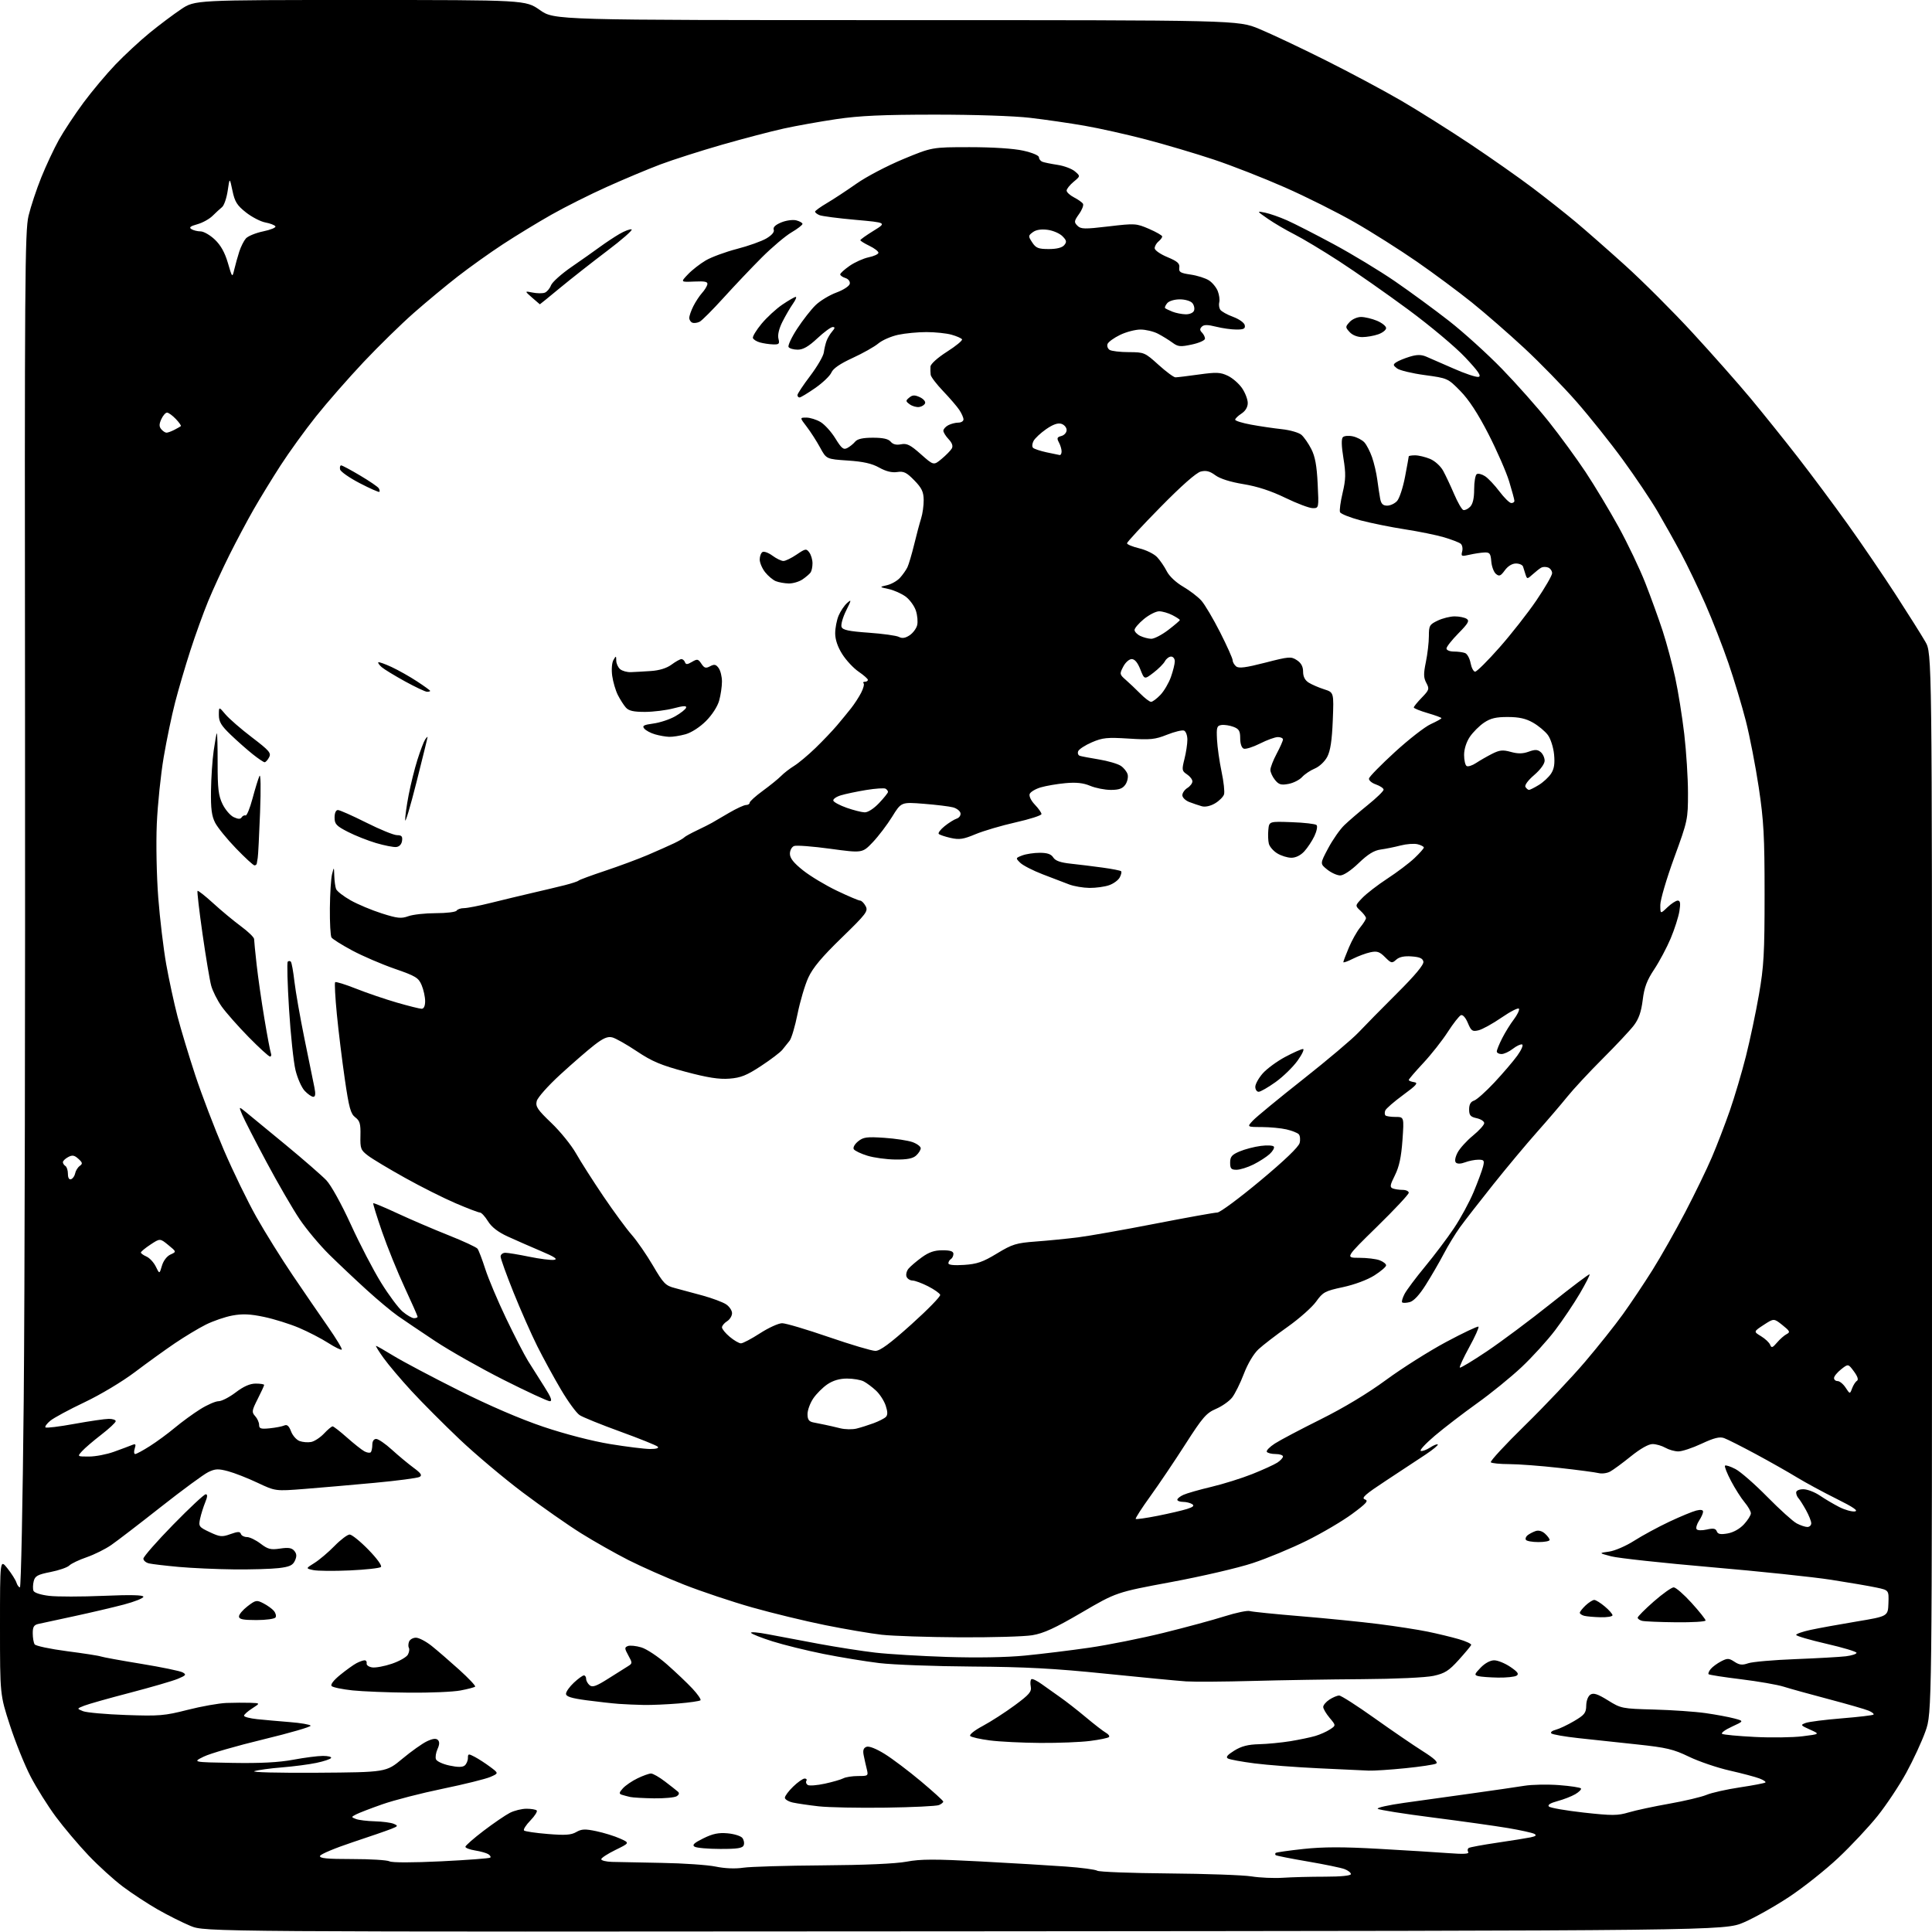 <?xml version="1.0" encoding="UTF-8" standalone="no"?>
<svg 
  version="1.1" 
  xmlns="http://www.w3.org/2000/svg" 
  xmlns:xlink="http://www.w3.org/1999/xlink" 
  xmlns:svg="http://www.w3.org/2000/svg"
  xmlns:rdf="http://www.w3.org/1999/02/22-rdf-syntax-ns#"
  xmlns:cc="http://creativecommons.org/ns#"
  xmlns:dc="http://purl.org/dc/elements/1.1/"
  viewBox="0 0 768 768"
  width="768"
  height="768"
>
<style>svg {background-color: white; }</style>"
<path stroke="none" fill="black" fill-rule="evenodd" d="M383.50,767.73C81.50,767.96 81.50,767.96 75.74,765.59C72.58,764.28 66.70,761.34 62.68,759.04C58.67,756.74 52.45,752.67 48.87,749.98C45.29,747.30 39.11,741.69 35.15,737.52C31.19,733.35 25.35,726.44 22.19,722.18C19.03,717.92 14.52,710.73 12.17,706.21C9.82,701.69 6.12,692.53 3.95,685.84C0.00,673.69 0.00,673.69 0.00,646.71C0.00,619.72 0.00,619.72 2.96,623.45C4.59,625.50 6.19,628.04 6.53,629.09C6.86,630.14 7.49,631.00 7.92,631.00C8.35,631.00 9.03,597.58 9.43,556.72C9.83,515.87 10.06,394.71 9.95,287.47C9.76,111.57 9.90,91.84 11.34,85.80C12.23,82.11 14.51,75.23 16.42,70.50C18.32,65.77 21.49,59.04 23.44,55.53C25.40,52.03 29.78,45.42 33.17,40.83C36.56,36.25 42.30,29.41 45.92,25.63C49.54,21.86 55.65,16.19 59.50,13.05C63.35,9.91 68.97,5.69 71.99,3.67C77.47,-0.00 77.47,-0.00 143.19,-0.00C208.91,0.00 208.91,0.00 214.62,4.00C220.33,8.00 220.33,8.00 356.22,8.00C492.11,8.00 492.11,8.00 500.53,11.48C505.16,13.40 516.95,18.96 526.72,23.85C536.50,28.74 550.12,36.01 557.00,40.02C563.88,44.03 576.25,51.82 584.50,57.32C592.75,62.83 603.90,70.66 609.27,74.72C614.65,78.79 622.30,84.83 626.27,88.15C630.25,91.47 639.15,99.29 646.06,105.53C652.97,111.77 664.98,123.76 672.74,132.19C680.50,140.61 690.90,152.37 695.86,158.32C700.81,164.28 709.30,174.85 714.72,181.82C720.14,188.80 729.08,200.80 734.58,208.50C740.09,216.20 748.66,228.80 753.65,236.50C758.63,244.20 763.90,252.56 765.35,255.09C768.00,259.68 768.00,259.68 768.00,470.28C768.00,680.88 768.00,680.88 765.41,688.19C763.99,692.21 760.55,699.64 757.78,704.70C755.01,709.76 749.88,717.47 746.39,721.84C742.90,726.20 735.87,733.71 730.77,738.51C725.67,743.31 716.87,750.30 711.22,754.04C705.56,757.78 697.46,762.34 693.22,764.17C685.50,767.50 685.50,767.50 383.50,767.73zM510.00,746.44C513.58,746.20 521.11,746.01 526.75,746.01C533.08,746.00 537.00,745.61 537.00,744.98C537.00,744.41 535.87,743.52 534.49,743.00C533.12,742.47 526.49,741.11 519.77,739.96C513.04,738.81 507.34,737.68 507.10,737.44C506.86,737.20 506.86,736.81 507.10,736.57C507.34,736.33 512.31,735.62 518.14,734.99C525.98,734.15 533.82,734.13 548.13,734.94C558.78,735.54 571.28,736.31 575.90,736.66C581.81,737.11 584.11,736.98 583.64,736.22C583.27,735.62 583.37,734.89 583.86,734.59C584.34,734.29 589.41,733.35 595.12,732.51C600.83,731.67 606.81,730.71 608.42,730.38C610.52,729.94 610.94,729.55 609.92,728.99C609.14,728.56 604.45,727.53 599.50,726.69C594.55,725.85 581.05,723.96 569.50,722.48C557.95,721.01 548.13,719.45 547.67,719.02C547.21,718.59 551.94,717.53 558.17,716.66C564.40,715.79 576.48,714.11 585.00,712.92C593.52,711.73 602.98,710.36 606.00,709.87C609.02,709.38 615.22,709.27 619.76,709.61C624.31,709.96 628.22,710.55 628.46,710.94C628.70,711.32 627.68,712.35 626.20,713.22C624.71,714.09 621.53,715.33 619.12,715.97C616.27,716.74 615.09,717.49 615.72,718.12C616.26,718.66 622.49,719.74 629.56,720.53C640.89,721.78 643.02,721.77 647.46,720.45C650.23,719.62 657.49,718.07 663.60,716.99C669.70,715.91 676.35,714.33 678.39,713.48C680.42,712.63 686.40,711.29 691.68,710.50C696.96,709.71 701.50,708.83 701.78,708.56C702.05,708.28 700.98,707.56 699.39,706.96C697.80,706.35 692.45,704.93 687.50,703.81C682.55,702.68 675.30,700.21 671.39,698.32C665.26,695.35 662.43,694.68 650.89,693.45C643.52,692.67 633.00,691.53 627.50,690.94C622.00,690.34 617.13,689.49 616.68,689.05C616.22,688.61 617.00,687.97 618.40,687.62C619.80,687.26 623.09,685.71 625.72,684.16C629.88,681.71 630.51,680.92 630.55,678.00C630.58,676.05 631.28,674.22 632.23,673.63C633.46,672.85 635.11,673.39 639.17,675.91C644.37,679.15 644.79,679.23 657.50,679.57C664.65,679.76 673.88,680.40 678.00,680.99C682.12,681.58 687.25,682.53 689.39,683.11C693.29,684.15 693.29,684.15 688.43,686.39C685.76,687.61 684.02,688.90 684.57,689.24C685.12,689.58 690.96,690.13 697.54,690.46C704.12,690.80 712.65,690.68 716.50,690.20C723.50,689.33 723.50,689.33 719.50,687.54C715.73,685.85 715.63,685.70 717.77,684.90C719.02,684.43 725.49,683.61 732.14,683.07C738.80,682.53 744.47,681.86 744.75,681.58C745.03,681.30 744.19,680.61 742.88,680.05C741.57,679.48 734.42,677.42 727.00,675.46C719.58,673.50 711.48,671.26 709.00,670.47C706.52,669.69 698.92,668.37 692.09,667.53C685.27,666.70 679.46,665.80 679.20,665.53C678.93,665.27 679.31,664.33 680.03,663.46C680.76,662.58 682.62,661.21 684.17,660.41C686.68,659.11 687.27,659.13 689.48,660.58C691.44,661.87 692.59,661.99 694.94,661.17C696.58,660.60 705.02,659.86 713.71,659.53C722.39,659.19 731.41,658.68 733.75,658.40C736.09,658.11 738.00,657.49 738.00,657.02C738.00,656.56 732.60,654.93 726.00,653.42C719.40,651.90 714.00,650.32 714.00,649.90C714.00,649.48 716.59,648.58 719.75,647.90C722.91,647.22 731.12,645.72 738.00,644.58C750.50,642.50 750.50,642.50 750.68,637.32C750.86,632.13 750.86,632.13 745.92,631.08C743.21,630.50 735.13,629.11 727.97,628.00C720.81,626.88 699.32,624.62 680.23,622.98C661.13,621.33 643.25,619.39 640.50,618.67C635.50,617.35 635.50,617.35 639.62,616.79C641.89,616.48 646.38,614.54 649.61,612.47C652.84,610.41 659.10,607.02 663.52,604.93C667.95,602.85 672.79,600.84 674.28,600.47C676.05,600.02 677.00,600.18 677.00,600.93C677.00,601.56 676.29,603.16 675.41,604.49C674.54,605.82 674.09,607.33 674.41,607.85C674.74,608.39 676.45,608.46 678.43,608.02C681.08,607.42 682.01,607.58 682.45,608.73C682.88,609.86 683.93,610.06 686.76,609.57C689.04,609.17 691.57,607.75 693.25,605.94C694.76,604.31 696.00,602.34 696.00,601.56C696.00,600.79 694.88,598.82 693.51,597.19C692.13,595.56 689.70,591.73 688.10,588.69C686.50,585.64 685.42,582.91 685.72,582.62C686.01,582.32 687.88,582.93 689.87,583.97C691.87,585.00 697.55,589.97 702.50,595.00C707.45,600.03 712.72,604.79 714.20,605.57C715.69,606.36 717.60,607.00 718.45,607.00C719.30,607.00 720.00,606.34 720.00,605.53C720.00,604.72 719.06,602.36 717.91,600.28C716.75,598.20 715.40,596.07 714.91,595.55C714.41,595.03 714.00,594.01 714.00,593.30C714.00,592.54 715.18,592.00 716.86,592.00C718.43,592.00 721.38,593.13 723.42,594.51C725.45,595.89 728.92,597.94 731.14,599.07C733.35,600.20 736.13,600.98 737.33,600.81C738.87,600.59 736.75,599.13 730.00,595.78C724.77,593.18 717.71,589.36 714.30,587.28C710.90,585.20 703.52,581.02 697.91,578.00C692.29,574.98 686.64,572.12 685.34,571.66C683.56,571.03 681.33,571.59 676.37,573.91C672.74,575.61 668.59,576.98 667.14,576.96C665.69,576.95 663.38,576.29 662.00,575.50C660.62,574.71 658.35,574.05 656.95,574.04C655.35,574.01 652.12,575.84 648.31,578.90C644.97,581.60 641.24,584.34 640.02,584.99C638.81,585.64 636.76,585.91 635.47,585.58C634.18,585.26 627.14,584.32 619.81,583.51C612.49,582.69 603.54,582.01 599.92,582.01C596.30,582.00 593.01,581.68 592.62,581.29C592.23,580.89 598.36,574.26 606.25,566.54C614.13,558.82 624.84,547.50 630.04,541.39C635.24,535.28 642.05,526.73 645.16,522.39C648.28,518.05 653.55,510.17 656.87,504.88C660.19,499.59 666.05,489.24 669.90,481.88C673.74,474.52 678.52,464.68 680.51,460.00C682.51,455.32 685.70,447.02 687.61,441.55C689.51,436.08 692.40,426.35 694.02,419.93C695.64,413.50 697.98,402.46 699.21,395.37C701.16,384.18 701.45,378.97 701.45,355.50C701.45,332.34 701.12,326.30 699.13,313.00C697.85,304.48 695.53,292.55 693.98,286.50C692.43,280.45 689.32,270.13 687.07,263.57C684.82,257.01 680.69,246.43 677.89,240.07C675.09,233.71 670.75,224.68 668.25,220.00C665.75,215.32 661.53,207.80 658.88,203.27C656.23,198.74 650.03,189.52 645.11,182.77C640.19,176.02 631.90,165.64 626.69,159.69C621.48,153.74 612.14,144.16 605.94,138.40C599.73,132.63 590.33,124.45 585.06,120.21C579.78,115.97 569.95,108.67 563.21,104.00C556.46,99.33 545.34,92.28 538.48,88.36C531.62,84.43 519.14,78.18 510.75,74.49C502.36,70.79 489.65,65.81 482.50,63.43C475.35,61.05 463.25,57.46 455.62,55.46C447.98,53.46 436.96,50.99 431.12,49.98C425.28,48.96 415.55,47.55 409.50,46.84C403.08,46.09 387.26,45.56 371.50,45.57C350.89,45.58 341.66,46.00 332.50,47.35C325.90,48.33 316.45,50.02 311.50,51.11C306.55,52.20 295.52,55.09 287.00,57.53C278.48,59.98 267.45,63.51 262.50,65.37C257.55,67.24 248.00,71.24 241.28,74.27C234.55,77.29 224.62,82.27 219.20,85.34C213.77,88.41 205.10,93.70 199.92,97.09C194.74,100.48 186.68,106.23 182.00,109.87C177.32,113.50 169.45,120.04 164.50,124.39C159.55,128.74 150.58,137.51 144.57,143.88C138.57,150.25 130.05,159.97 125.66,165.48C121.26,170.99 114.91,179.78 111.54,185.00C108.17,190.22 103.35,198.10 100.83,202.50C98.31,206.90 94.00,215.00 91.25,220.50C88.50,226.00 84.67,234.32 82.74,239.00C80.82,243.68 77.61,252.54 75.63,258.71C73.64,264.87 70.93,274.10 69.61,279.21C68.28,284.32 66.24,294.12 65.07,301.00C63.90,307.88 62.67,319.80 62.33,327.50C61.99,335.36 62.25,348.23 62.91,356.84C63.56,365.28 64.99,377.21 66.08,383.34C67.18,389.48 69.19,398.77 70.55,404.00C71.91,409.23 75.11,419.80 77.65,427.50C80.19,435.20 85.28,448.51 88.95,457.07C92.63,465.64 98.47,477.67 101.94,483.81C105.40,489.94 111.90,500.37 116.37,506.97C120.84,513.57 127.17,522.80 130.43,527.48C133.68,532.16 136.13,536.21 135.85,536.48C135.58,536.75 133.14,535.56 130.43,533.82C127.72,532.08 122.51,529.39 118.87,527.84C115.22,526.29 108.96,524.33 104.95,523.49C99.44,522.33 96.40,522.20 92.39,522.94C89.48,523.47 84.72,525.11 81.80,526.57C78.89,528.03 73.35,531.37 69.50,533.98C65.65,536.59 58.50,541.74 53.62,545.43C48.61,549.21 39.89,554.44 33.62,557.41C27.50,560.31 21.38,563.62 20.00,564.76C18.62,565.90 17.76,567.09 18.08,567.41C18.40,567.74 23.58,567.11 29.58,566.01C35.59,564.92 41.74,564.02 43.25,564.02C44.76,564.01 46.00,564.42 46.00,564.94C46.00,565.46 43.41,567.88 40.25,570.32C37.09,572.76 33.64,575.71 32.60,576.88C30.69,579.00 30.69,579.00 35.37,579.00C37.94,579.00 42.40,578.15 45.27,577.11C48.15,576.08 51.34,574.88 52.37,574.46C53.94,573.82 54.12,574.04 53.55,575.85C53.17,577.03 53.26,578.00 53.74,578.00C54.22,578.00 56.83,576.59 59.55,574.86C62.27,573.14 66.75,569.85 69.50,567.55C72.25,565.25 76.79,561.94 79.59,560.19C82.39,558.43 85.68,557.00 86.90,557.00C88.12,557.00 91.18,555.42 93.70,553.50C96.84,551.11 99.35,550.00 101.64,550.00C103.49,550.00 105.00,550.24 105.00,550.53C105.00,550.83 103.85,553.35 102.43,556.13C100.09,560.76 100.00,561.35 101.43,562.93C102.30,563.88 103.00,565.45 103.00,566.43C103.00,567.91 103.69,568.13 107.25,567.77C109.59,567.53 112.19,567.03 113.02,566.65C114.11,566.16 114.87,566.82 115.69,568.98C116.31,570.64 117.84,572.37 119.07,572.83C120.31,573.29 122.39,573.46 123.69,573.21C124.99,572.96 127.28,571.46 128.78,569.88C130.27,568.29 131.82,567.00 132.21,567.00C132.61,567.00 135.19,569.01 137.95,571.46C140.71,573.91 143.82,576.37 144.85,576.92C145.89,577.48 147.02,577.65 147.37,577.30C147.72,576.95 148.00,575.62 148.00,574.33C148.00,572.90 148.59,572.00 149.54,572.00C150.39,572.00 153.20,573.93 155.79,576.29C158.38,578.65 162.24,581.86 164.37,583.43C167.39,585.66 167.92,586.46 166.78,587.10C165.97,587.55 157.93,588.61 148.91,589.45C139.88,590.29 127.33,591.38 121.00,591.88C109.50,592.78 109.50,592.78 102.37,589.42C98.45,587.57 93.17,585.50 90.65,584.83C86.76,583.79 85.56,583.84 82.78,585.19C80.98,586.06 72.53,592.27 64.00,598.99C55.47,605.71 46.58,612.54 44.23,614.16C41.89,615.79 37.49,617.97 34.46,619.02C31.43,620.06 28.32,621.54 27.55,622.31C26.78,623.08 23.42,624.25 20.08,624.90C14.95,625.91 13.92,626.48 13.40,628.55C13.06,629.89 13.02,631.60 13.30,632.35C13.61,633.15 16.18,633.98 19.55,634.38C22.70,634.75 32.41,634.74 41.14,634.37C51.92,633.91 57.00,634.03 57.00,634.74C57.00,635.31 53.51,636.70 49.25,637.83C44.99,638.95 36.10,641.04 29.50,642.46C22.90,643.88 16.49,645.26 15.25,645.54C13.48,645.93 13.00,646.73 13.02,649.27C13.02,651.05 13.36,653.02 13.77,653.65C14.17,654.28 19.94,655.50 26.58,656.37C33.22,657.23 39.30,658.17 40.08,658.47C40.86,658.76 48.10,660.08 56.16,661.40C64.22,662.72 71.63,664.25 72.61,664.80C74.18,665.68 73.94,666.00 70.69,667.36C68.65,668.21 60.12,670.69 51.74,672.88C43.36,675.06 35.15,677.38 33.50,678.03C30.50,679.21 30.50,679.21 33.00,680.22C34.38,680.77 42.03,681.46 50.01,681.74C63.26,682.21 65.38,682.04 74.51,679.71C80.00,678.31 86.97,677.07 90.00,676.95C93.03,676.84 97.30,676.82 99.50,676.89C103.50,677.03 103.50,677.03 100.25,679.12C98.46,680.26 97.00,681.57 97.00,682.03C97.00,682.48 99.36,683.10 102.25,683.40C105.14,683.70 110.98,684.22 115.24,684.56C119.50,684.89 123.21,685.53 123.48,685.97C123.75,686.41 115.32,688.86 104.74,691.42C94.16,693.97 83.47,697.06 81.00,698.28C76.50,700.50 76.50,700.50 92.43,700.78C103.55,700.97 110.83,700.59 116.51,699.53C120.99,698.69 126.33,698.00 128.39,698.00C130.44,698.00 131.89,698.37 131.60,698.83C131.32,699.29 128.71,700.16 125.80,700.77C122.88,701.39 116.74,702.19 112.15,702.56C107.56,702.92 102.61,703.60 101.15,704.05C99.65,704.52 110.38,704.79 126.00,704.69C153.50,704.50 153.50,704.50 159.92,699.15C163.45,696.21 167.84,693.09 169.68,692.21C171.99,691.11 173.34,690.94 174.06,691.66C174.78,692.38 174.73,693.50 173.92,695.28C173.27,696.71 172.99,698.53 173.30,699.34C173.61,700.15 176.02,701.27 178.67,701.83C181.99,702.54 183.86,702.53 184.73,701.81C185.43,701.23 186.00,699.90 186.00,698.85C186.00,697.09 186.21,697.06 188.75,698.40C190.26,699.20 193.02,700.99 194.88,702.38C198.26,704.91 198.26,704.91 194.88,706.38C193.02,707.18 184.53,709.29 176.00,711.05C167.47,712.81 156.68,715.59 152.00,717.23C147.32,718.87 142.61,720.69 141.52,721.27C139.55,722.31 139.55,722.32 141.52,723.09C142.61,723.51 145.97,723.92 149.00,724.00C152.03,724.08 155.40,724.52 156.50,724.99C158.34,725.78 158.27,725.93 155.50,727.03C153.85,727.69 146.90,730.09 140.05,732.36C133.20,734.64 127.43,737.06 127.22,737.75C126.92,738.71 129.93,739.00 139.98,739.00C147.21,739.00 153.90,739.41 154.83,739.91C155.86,740.46 164.06,740.45 175.45,739.90C185.85,739.39 194.60,738.73 194.90,738.43C195.20,738.13 194.83,737.51 194.08,737.05C193.34,736.59 190.99,735.93 188.86,735.59C186.74,735.25 185.00,734.59 185.00,734.13C185.00,733.66 188.26,730.80 192.25,727.76C196.24,724.73 200.94,721.52 202.70,720.62C204.46,719.73 207.42,719.00 209.28,719.00C211.14,719.00 212.97,719.31 213.35,719.68C213.73,720.06 212.60,721.85 210.84,723.67C209.08,725.48 207.94,727.27 208.31,727.65C208.69,728.02 212.93,728.65 217.75,729.04C224.67,729.61 227.04,729.45 229.07,728.27C231.20,727.04 232.57,726.98 237.07,727.93C240.06,728.56 244.27,729.86 246.43,730.83C250.37,732.59 250.37,732.59 244.68,735.37C241.56,736.90 239.00,738.56 239.00,739.07C239.00,739.58 240.91,740.06 243.25,740.13C245.59,740.20 254.51,740.38 263.09,740.53C271.66,740.67 281.30,741.34 284.51,742.00C288.12,742.75 292.28,742.92 295.42,742.45C298.21,742.03 312.43,741.61 327.00,741.51C343.73,741.40 356.04,740.86 360.39,740.04C365.96,738.99 371.59,738.98 389.89,739.96C402.32,740.62 417.53,741.53 423.67,741.98C429.81,742.42 435.44,743.17 436.17,743.64C436.90,744.11 449.65,744.60 464.50,744.72C479.35,744.84 494.20,745.37 497.50,745.90C500.80,746.43 506.43,746.67 510.00,746.44zM286.28,734.98C281.45,734.98 276.87,734.57 276.10,734.08C275.04,733.41 275.92,732.58 279.60,730.77C283.32,728.93 285.63,728.45 289.21,728.77C291.80,729.00 294.44,729.82 295.07,730.58C295.70,731.35 295.96,732.66 295.64,733.49C295.19,734.68 293.21,735.00 286.28,734.98zM352.00,718.57C341.27,718.72 329.32,718.48 325.42,718.04C321.53,717.60 316.92,716.92 315.17,716.54C313.43,716.15 312.00,715.29 312.00,714.62C312.00,713.94 313.48,711.95 315.30,710.20C317.11,708.44 319.16,707.00 319.86,707.00C320.55,707.00 320.86,707.42 320.54,707.93C320.23,708.44 320.48,709.18 321.10,709.56C321.72,709.95 324.77,709.71 327.87,709.04C330.97,708.37 334.28,707.41 335.24,706.91C336.19,706.41 338.83,706.00 341.10,706.00C345.11,706.00 345.21,705.92 344.56,703.25C344.18,701.74 343.63,699.27 343.33,697.76C342.93,695.79 343.24,694.85 344.43,694.39C345.44,694.00 348.26,695.11 351.67,697.22C354.74,699.12 361.22,704.02 366.08,708.09C370.94,712.17 374.93,715.79 374.96,716.14C374.98,716.50 374.21,717.13 373.25,717.54C372.29,717.96 362.73,718.42 352.00,718.57zM260.00,714.87C255.88,714.81 251.60,714.57 250.50,714.33C249.40,714.08 247.88,713.67 247.11,713.42C246.01,713.05 246.11,712.53 247.60,710.89C248.63,709.75 251.25,707.96 253.43,706.91C255.60,705.86 258.01,705.00 258.79,705.00C259.57,705.00 262.08,706.43 264.36,708.18C266.64,709.93 268.95,711.74 269.49,712.22C270.13,712.77 269.95,713.42 268.99,714.03C268.17,714.55 264.12,714.92 260.00,714.87zM544.08,703.85C542.11,703.76 533.15,703.35 524.16,702.92C515.18,702.50 503.70,701.62 498.66,700.97C493.62,700.32 488.89,699.45 488.14,699.04C487.16,698.51 487.86,697.63 490.64,695.90C493.47,694.14 496.10,693.46 500.50,693.35C503.80,693.27 509.43,692.72 513.00,692.14C516.58,691.55 521.02,690.62 522.87,690.07C524.73,689.52 527.34,688.36 528.67,687.48C531.09,685.90 531.09,685.90 528.54,682.87C527.15,681.21 526.00,679.26 526.00,678.54C526.00,677.82 527.11,676.50 528.46,675.62C529.82,674.73 531.56,674.00 532.34,674.00C533.12,674.00 539.41,678.03 546.32,682.95C553.23,687.87 561.88,693.79 565.54,696.10C570.16,699.02 571.79,700.54 570.85,701.06C570.11,701.47 564.58,702.30 558.58,702.90C552.57,703.51 546.04,703.93 544.08,703.85zM413.50,692.84C406.35,692.79 397.36,692.35 393.53,691.85C389.70,691.36 386.17,690.57 385.69,690.09C385.19,689.59 387.33,687.87 390.66,686.09C393.87,684.37 399.58,680.69 403.35,677.91C409.18,673.61 410.14,672.49 409.74,670.41C409.48,669.06 409.60,667.75 410.01,667.49C410.42,667.24 412.27,668.14 414.13,669.49C415.98,670.84 419.30,673.19 421.50,674.72C423.70,676.25 428.25,679.80 431.62,682.62C434.98,685.44 438.58,688.22 439.61,688.80C440.64,689.38 441.19,690.15 440.82,690.51C440.46,690.88 437.09,691.57 433.33,692.05C429.57,692.54 420.65,692.89 413.50,692.84zM256.00,677.75C252.97,677.69 248.47,677.50 246.00,677.32C243.53,677.14 237.79,676.50 233.25,675.90C227.09,675.07 225.00,674.42 225.00,673.30C225.00,672.48 226.40,670.50 228.11,668.90C229.81,667.31 231.61,666.00 232.11,666.00C232.60,666.00 233.00,666.62 233.00,667.38C233.00,668.14 233.63,669.28 234.40,669.92C235.51,670.84 237.06,670.29 241.78,667.29C245.07,665.21 248.60,662.98 249.63,662.35C251.42,661.24 251.43,661.06 249.77,658.06C248.23,655.26 248.22,654.85 249.60,654.32C250.45,654.00 252.86,654.24 254.95,654.87C257.04,655.49 261.62,658.53 265.13,661.62C268.63,664.70 273.20,669.04 275.27,671.26C277.34,673.48 278.77,675.56 278.45,675.89C278.12,676.21 274.17,676.79 269.68,677.16C265.18,677.53 259.02,677.80 256.00,677.75zM162.61,672.86C154.30,672.79 144.19,672.38 140.14,671.96C136.10,671.53 132.36,670.76 131.85,670.25C131.27,669.67 132.54,667.99 135.21,665.81C137.57,663.89 140.48,661.79 141.68,661.16C142.89,660.52 144.35,660.00 144.93,660.00C145.52,660.00 145.89,660.55 145.75,661.23C145.61,661.90 146.60,662.62 147.95,662.82C149.29,663.02 152.82,662.37 155.79,661.36C158.76,660.35 161.61,658.72 162.14,657.74C162.66,656.76 162.85,655.56 162.54,655.07C162.24,654.58 162.27,653.46 162.60,652.59C162.94,651.72 164.18,651.00 165.36,651.01C166.54,651.02 169.33,652.48 171.57,654.26C173.80,656.04 178.73,660.30 182.52,663.72C186.30,667.14 189.16,670.17 188.87,670.46C188.58,670.75 185.96,671.44 183.04,671.99C180.12,672.55 170.93,672.94 162.61,672.86zM498.00,668.20C486.73,668.51 474.80,668.59 471.50,668.38C468.20,668.16 453.80,666.78 439.50,665.32C419.22,663.24 407.56,662.62 386.50,662.48C371.65,662.38 355.00,661.76 349.50,661.10C344.00,660.43 334.03,658.80 327.34,657.46C320.66,656.12 311.56,653.88 307.13,652.48C302.70,651.08 298.84,649.56 298.55,649.09C298.27,648.62 301.28,648.87 305.26,649.64C309.24,650.41 318.35,652.12 325.50,653.45C332.65,654.77 342.77,656.35 348.00,656.95C353.23,657.55 366.05,658.32 376.50,658.66C388.32,659.04 400.04,658.84 407.50,658.11C414.10,657.47 425.59,656.06 433.04,654.98C440.49,653.90 453.77,651.24 462.54,649.08C471.32,646.91 482.23,643.96 486.79,642.51C491.35,641.07 495.85,640.13 496.79,640.42C497.73,640.71 506.82,641.63 517.00,642.47C527.17,643.31 541.12,644.71 548.00,645.58C554.88,646.45 563.65,647.81 567.50,648.60C571.35,649.39 576.89,650.73 579.82,651.57C582.74,652.41 584.99,653.46 584.82,653.90C584.64,654.35 582.40,657.03 579.84,659.87C575.92,664.20 574.33,665.20 569.84,666.18C566.77,666.85 554.71,667.41 541.50,667.49C528.85,667.57 509.27,667.89 498.00,668.20zM595.50,666.87C592.20,666.81 588.67,666.55 587.65,666.29C585.98,665.86 586.07,665.53 588.59,662.91C590.26,661.17 592.41,660.00 593.95,660.00C595.37,660.00 598.27,661.18 600.39,662.62C603.31,664.60 603.91,665.44 602.87,666.10C602.12,666.58 598.80,666.92 595.50,666.87zM381.50,650.86C368.85,650.79 354.90,650.33 350.50,649.84C346.10,649.34 335.98,647.62 328.00,646.01C320.02,644.40 306.98,641.24 299.00,638.98C291.02,636.72 278.82,632.64 271.88,629.91C264.94,627.18 255.04,622.80 249.88,620.19C244.72,617.57 236.22,612.77 231.00,609.51C225.78,606.25 215.34,598.94 207.81,593.28C200.28,587.62 188.96,578.09 182.65,572.10C176.35,566.12 167.76,557.50 163.57,552.95C159.38,548.40 154.39,542.50 152.48,539.84C150.57,537.18 149.22,535.00 149.48,535.00C149.75,535.00 152.92,536.81 156.53,539.02C160.15,541.23 171.74,547.37 182.30,552.66C194.41,558.73 206.85,564.09 216.00,567.17C224.59,570.07 235.39,572.86 242.50,574.03C249.10,575.11 256.28,576.00 258.45,576.00C260.89,576.00 262.04,575.65 261.45,575.07C260.93,574.56 254.26,571.88 246.62,569.10C238.99,566.33 231.70,563.38 230.42,562.54C229.13,561.70 225.80,557.14 223.01,552.41C220.21,547.68 215.98,539.92 213.59,535.16C211.21,530.40 206.95,520.76 204.13,513.75C201.31,506.74 199.00,500.33 199.00,499.50C199.00,498.68 199.85,498.00 200.89,498.00C201.93,498.00 206.20,498.71 210.38,499.57C214.56,500.43 219.00,500.99 220.24,500.81C221.89,500.57 220.48,499.62 215.00,497.31C210.88,495.56 204.94,492.96 201.80,491.52C197.95,489.75 195.41,487.78 193.97,485.45C192.80,483.55 191.36,482.00 190.78,482.00C190.19,482.00 185.84,480.34 181.11,478.31C176.37,476.28 167.32,471.74 161.00,468.21C154.68,464.69 148.07,460.73 146.33,459.41C143.39,457.19 143.16,456.60 143.28,451.42C143.39,446.74 143.05,445.55 141.23,444.16C139.38,442.76 138.73,440.39 137.07,429.00C135.99,421.57 134.56,409.98 133.91,403.23C133.25,396.48 132.94,390.72 133.23,390.44C133.51,390.15 137.24,391.31 141.51,393.00C145.78,394.70 153.09,397.19 157.75,398.54C162.41,399.89 166.85,401.00 167.61,401.00C168.49,401.00 169.00,399.89 169.00,397.97C169.00,396.30 168.38,393.45 167.62,391.64C166.38,388.67 165.28,388.00 156.87,385.09C151.72,383.30 144.13,380.04 140.00,377.83C135.88,375.62 132.17,373.29 131.77,372.66C131.36,372.02 131.08,366.77 131.13,361.00C131.19,355.23 131.58,349.15 132.00,347.50C132.76,344.50 132.76,344.50 132.88,348.17C132.95,350.19 133.27,352.54 133.60,353.40C133.93,354.26 136.52,356.28 139.35,357.88C142.18,359.48 147.77,361.82 151.76,363.09C157.97,365.07 159.49,365.23 162.33,364.20C164.15,363.54 169.07,363.00 173.26,363.00C177.45,363.00 181.16,362.55 181.50,362.00C181.84,361.45 183.15,361.00 184.42,361.00C185.69,361.00 190.50,360.06 195.11,358.91C199.73,357.76 207.10,355.99 211.50,354.97C215.90,353.96 221.75,352.56 224.50,351.87C227.25,351.17 229.72,350.36 230.00,350.05C230.28,349.75 235.00,348.00 240.50,346.17C246.00,344.34 253.65,341.50 257.50,339.86C261.35,338.21 266.07,336.11 268.00,335.19C269.93,334.26 271.73,333.22 272.00,332.88C272.27,332.54 274.52,331.29 277.00,330.11C279.48,328.93 282.18,327.57 283.00,327.09C283.82,326.61 286.89,324.82 289.82,323.11C292.74,321.40 295.78,320.00 296.57,320.00C297.35,320.00 298.00,319.59 298.00,319.09C298.00,318.58 300.36,316.45 303.25,314.34C306.14,312.23 309.40,309.58 310.50,308.46C311.60,307.33 313.92,305.53 315.67,304.45C317.41,303.38 321.23,300.18 324.17,297.34C327.10,294.50 330.96,290.45 332.74,288.34C334.53,286.23 337.05,283.15 338.35,281.50C339.65,279.85 341.44,277.09 342.32,275.38C343.20,273.66 343.64,271.97 343.29,271.63C342.95,271.28 343.19,271.00 343.83,271.00C344.48,271.00 345.00,270.66 344.99,270.25C344.99,269.84 343.33,268.38 341.31,267.00C339.29,265.62 336.37,262.50 334.82,260.05C332.99,257.17 332.00,254.26 332.00,251.77C332.00,249.66 332.61,246.49 333.36,244.72C334.11,242.95 335.62,240.70 336.72,239.72C338.54,238.11 338.50,238.39 336.32,242.79C335.00,245.46 334.20,248.35 334.53,249.22C335.00,250.44 337.42,250.95 345.32,251.51C350.92,251.91 356.32,252.66 357.32,253.18C358.61,253.86 359.84,253.68 361.55,252.56C362.88,251.69 364.24,249.88 364.58,248.54C364.92,247.20 364.69,244.59 364.07,242.73C363.46,240.87 361.63,238.36 360.01,237.16C358.38,235.96 355.35,234.61 353.28,234.16C349.50,233.34 349.50,233.34 352.62,232.62C354.34,232.22 356.65,230.91 357.75,229.70C358.85,228.49 360.18,226.60 360.71,225.50C361.24,224.40 362.44,220.35 363.38,216.50C364.31,212.65 365.56,207.97 366.15,206.11C366.75,204.24 367.21,200.91 367.18,198.71C367.13,195.49 366.40,193.97 363.44,190.94C360.36,187.78 359.24,187.24 356.63,187.64C354.54,187.96 352.17,187.37 349.50,185.88C346.60,184.25 343.17,183.48 337.00,183.07C328.50,182.50 328.50,182.50 326.00,177.90C324.62,175.37 322.24,171.66 320.70,169.65C317.90,166.00 317.90,166.00 320.54,166.00C322.00,166.00 324.53,166.79 326.16,167.75C327.79,168.71 330.46,171.65 332.07,174.28C334.55,178.30 335.31,178.90 336.84,178.08C337.84,177.55 339.25,176.41 339.95,175.55C340.85,174.48 343.01,174.00 347.00,174.00C351.03,174.00 353.15,174.47 354.07,175.59C354.96,176.65 356.31,176.99 358.19,176.61C360.50,176.15 361.89,176.85 366.06,180.56C371.14,185.06 371.14,185.06 374.32,182.41C376.07,180.95 377.88,179.10 378.35,178.29C378.91,177.32 378.50,176.09 377.10,174.60C375.94,173.38 375.00,171.85 375.00,171.22C375.00,170.59 375.87,169.60 376.93,169.04C378.00,168.47 379.80,168.00 380.93,168.00C382.07,168.00 383.00,167.43 383.00,166.72C383.00,166.02 382.26,164.33 381.35,162.97C380.45,161.61 377.56,158.25 374.93,155.50C372.30,152.75 370.07,149.82 369.96,149.00C369.85,148.18 369.82,146.69 369.88,145.71C369.95,144.67 372.70,142.20 376.46,139.80C380.01,137.54 382.70,135.32 382.42,134.88C382.15,134.44 380.26,133.61 378.21,133.04C376.17,132.48 371.71,132.01 368.30,132.01C364.89,132.00 359.81,132.49 357.02,133.09C354.23,133.69 350.68,135.24 349.14,136.54C347.59,137.84 342.99,140.43 338.92,142.30C333.96,144.57 331.17,146.49 330.50,148.08C329.95,149.39 327.06,152.15 324.08,154.23C321.10,156.30 318.29,158.00 317.83,158.00C317.37,158.00 317.00,157.57 317.00,157.05C317.00,156.53 319.28,153.09 322.07,149.41C324.85,145.73 327.29,141.55 327.48,140.11C327.67,138.67 328.16,136.60 328.57,135.50C328.97,134.40 329.98,132.71 330.81,131.75C331.95,130.42 332.00,130.00 331.01,130.00C330.29,130.00 327.54,132.03 324.90,134.50C321.42,137.75 319.26,139.00 317.10,139.00C315.46,139.00 313.83,138.53 313.47,137.95C313.12,137.38 314.65,134.10 316.88,130.68C319.12,127.25 322.42,123.03 324.22,121.29C326.02,119.55 329.75,117.30 332.49,116.29C335.29,115.25 337.62,113.73 337.80,112.81C337.98,111.86 337.25,110.90 336.06,110.52C334.93,110.16 334.00,109.51 334.00,109.07C334.00,108.63 335.69,107.10 337.75,105.67C339.82,104.24 343.21,102.72 345.30,102.28C347.39,101.85 349.14,101.04 349.19,100.50C349.24,99.95 347.64,98.71 345.64,97.74C343.64,96.78 342.00,95.76 342.00,95.48C342.00,95.21 344.36,93.52 347.25,91.74C352.50,88.50 352.50,88.50 340.00,87.38C333.12,86.77 326.71,85.93 325.75,85.52C324.79,85.12 324.00,84.50 324.00,84.14C324.00,83.79 326.14,82.24 328.75,80.71C331.36,79.17 336.65,75.69 340.50,72.98C344.35,70.26 352.68,65.90 359.00,63.27C370.50,58.50 370.50,58.50 385.50,58.50C394.62,58.50 402.95,59.04 406.75,59.89C410.36,60.69 413.00,61.80 413.00,62.53C413.00,63.22 413.62,64.02 414.37,64.31C415.13,64.60 417.84,65.15 420.41,65.54C422.97,65.92 426.07,67.09 427.29,68.12C429.50,70.01 429.50,70.01 426.75,72.29C425.24,73.55 424.00,75.11 424.00,75.76C424.00,76.41 425.32,77.63 426.94,78.47C428.55,79.30 430.16,80.44 430.50,81.00C430.84,81.56 430.14,83.40 428.93,85.09C426.95,87.88 426.89,88.32 428.30,89.73C429.67,91.10 431.09,91.13 440.68,90.00C451.17,88.76 451.66,88.79 456.75,90.98C459.64,92.23 462.00,93.59 462.00,94.00C462.00,94.42 461.33,95.32 460.50,96.00C459.68,96.68 459.00,97.89 459.00,98.68C459.00,99.47 461.27,101.05 464.04,102.20C468.05,103.87 469.02,104.72 468.79,106.38C468.54,108.15 469.19,108.55 473.31,109.15C475.96,109.54 479.24,110.58 480.61,111.48C481.97,112.37 483.55,114.31 484.10,115.77C484.66,117.24 484.92,119.19 484.68,120.11C484.44,121.03 484.60,122.36 485.04,123.07C485.48,123.78 487.78,125.08 490.16,125.95C492.60,126.86 494.63,128.30 494.81,129.28C495.08,130.65 494.42,131.00 491.52,131.00C489.52,131.00 485.86,130.49 483.38,129.86C480.02,129.02 478.58,129.02 477.74,129.86C476.89,130.71 476.90,131.30 477.80,132.20C478.46,132.86 479.00,133.95 479.00,134.62C479.00,135.29 476.66,136.34 473.79,136.95C469.19,137.94 468.29,137.85 466.04,136.19C464.64,135.16 462.06,133.57 460.30,132.65C458.54,131.74 455.42,131.00 453.37,131.00C451.31,131.00 447.65,131.96 445.24,133.13C442.82,134.30 440.58,135.92 440.27,136.73C439.96,137.54 440.34,138.60 441.10,139.09C441.87,139.57 445.31,139.98 448.74,139.98C454.82,140.00 455.12,140.13 460.50,145.00C463.54,147.75 466.58,150.00 467.26,150.00C467.94,150.00 472.14,149.49 476.58,148.87C483.56,147.90 485.12,147.97 488.08,149.38C489.96,150.27 492.51,152.50 493.75,154.32C494.99,156.14 496.00,158.78 496.00,160.20C496.00,161.84 495.09,163.36 493.50,164.41C492.12,165.31 491.00,166.40 491.00,166.84C491.00,167.28 493.81,168.16 497.25,168.79C500.69,169.43 506.20,170.24 509.50,170.60C512.80,170.95 516.34,171.97 517.36,172.87C518.38,173.77 520.14,176.30 521.26,178.50C522.77,181.43 523.44,185.10 523.79,192.25C524.27,202.00 524.27,202.00 521.83,202.00C520.49,202.00 515.59,200.15 510.95,197.90C505.25,195.13 499.82,193.36 494.28,192.45C489.09,191.60 484.98,190.30 483.11,188.92C480.91,187.29 479.44,186.92 477.33,187.45C475.54,187.89 469.64,193.09 461.25,201.64C453.96,209.05 448.00,215.50 448.00,215.96C448.00,216.42 450.20,217.33 452.90,217.98C455.59,218.62 458.77,220.19 459.97,221.47C461.17,222.74 462.90,225.28 463.82,227.10C464.80,229.04 467.49,231.57 470.30,233.20C472.93,234.74 476.20,237.23 477.55,238.75C478.91,240.26 482.26,245.93 485.01,251.34C487.75,256.75 490.00,261.76 490.00,262.47C490.00,263.18 490.62,264.27 491.38,264.90C492.43,265.77 495.16,265.42 502.91,263.43C512.42,260.98 513.22,260.91 515.53,262.43C517.23,263.54 518.00,264.96 518.00,267.00C518.00,268.98 518.74,270.42 520.25,271.37C521.49,272.14 524.24,273.33 526.37,274.01C530.24,275.24 530.24,275.24 529.80,286.37C529.48,294.32 528.86,298.45 527.61,300.83C526.63,302.71 524.47,304.74 522.66,305.50C520.90,306.23 518.62,307.76 517.59,308.90C516.57,310.03 514.13,311.26 512.19,311.62C509.26,312.17 508.34,311.90 506.83,310.03C505.82,308.79 505.00,307.00 505.00,306.04C505.00,305.08 506.12,302.18 507.50,299.60C508.88,297.01 510.00,294.47 510.00,293.95C510.00,293.43 509.09,293.00 507.97,293.00C506.85,293.00 503.65,294.16 500.87,295.57C498.08,296.98 495.17,297.89 494.40,297.60C493.56,297.28 493.00,295.63 493.00,293.51C493.00,290.57 492.53,289.77 490.32,288.93C488.84,288.37 486.70,288.04 485.57,288.20C483.72,288.47 483.53,289.10 483.78,294.00C483.93,297.02 484.75,302.76 485.59,306.75C486.44,310.74 486.88,314.80 486.57,315.78C486.26,316.76 484.65,318.37 482.99,319.35C481.16,320.43 479.10,320.88 477.74,320.50C476.51,320.15 474.26,319.39 472.75,318.81C471.24,318.23 470.00,317.02 470.00,316.12C470.00,315.22 470.90,313.92 472.00,313.23C473.10,312.55 474.00,311.37 474.00,310.61C474.00,309.86 473.03,308.60 471.83,307.81C469.82,306.47 469.75,306.05 470.83,301.74C471.48,299.20 472.00,295.72 472.00,294.03C472.00,292.33 471.40,290.71 470.66,290.42C469.92,290.14 466.88,290.88 463.91,292.06C459.16,293.96 457.30,294.15 448.70,293.60C440.12,293.06 438.31,293.24 434.03,295.08C431.34,296.24 428.89,297.84 428.59,298.63C428.28,299.43 428.59,300.25 429.27,300.46C429.95,300.68 433.37,301.32 436.89,301.90C440.40,302.48 444.28,303.61 445.50,304.41C446.73,305.21 447.97,306.77 448.26,307.87C448.54,308.97 448.13,310.80 447.33,311.94C446.25,313.48 444.80,314.00 441.57,314.00C439.19,314.00 435.50,313.27 433.37,312.38C430.60,311.22 427.81,310.92 423.50,311.32C420.20,311.62 415.79,312.38 413.69,313.00C411.60,313.62 409.63,314.80 409.31,315.62C408.99,316.48 409.87,318.29 411.37,319.86C412.82,321.37 414.00,323.06 414.00,323.60C414.00,324.15 409.39,325.63 403.75,326.90C398.11,328.17 390.92,330.29 387.76,331.61C382.98,333.62 381.35,333.86 377.93,333.10C375.68,332.59 373.54,331.87 373.17,331.50C372.80,331.13 373.85,329.74 375.50,328.41C377.15,327.08 379.31,325.73 380.31,325.41C381.30,325.09 381.98,324.11 381.81,323.24C381.64,322.36 380.31,321.33 378.85,320.94C377.40,320.55 372.17,319.91 367.24,319.52C358.26,318.81 358.26,318.81 354.65,324.65C352.66,327.87 349.18,332.44 346.92,334.82C342.80,339.13 342.80,339.13 330.07,337.40C323.06,336.44 316.58,335.95 315.67,336.30C314.74,336.65 314.00,338.02 314.00,339.38C314.00,341.14 315.48,343.01 319.24,346.00C322.12,348.29 328.17,351.93 332.68,354.08C337.19,356.24 341.34,358.00 341.91,358.00C342.47,358.00 343.46,358.99 344.10,360.19C345.18,362.20 344.41,363.22 334.52,372.83C326.68,380.44 323.10,384.72 321.31,388.63C319.96,391.57 318.05,398.04 317.05,402.99C316.06,407.94 314.63,412.77 313.87,413.72C313.12,414.66 311.82,416.28 311.00,417.30C310.18,418.33 306.35,421.23 302.50,423.76C296.81,427.50 294.46,428.44 289.94,428.78C285.82,429.10 281.30,428.39 272.48,426.04C262.76,423.44 259.22,421.95 253.20,417.93C249.14,415.21 244.73,412.72 243.39,412.38C241.54,411.92 239.81,412.66 236.23,415.44C233.63,417.46 227.56,422.72 222.75,427.13C217.87,431.60 213.72,436.27 213.36,437.69C212.82,439.87 213.64,441.10 219.15,446.37C222.69,449.74 227.11,455.20 228.98,458.50C230.85,461.80 235.73,469.44 239.81,475.48C243.90,481.52 248.97,488.43 251.08,490.83C253.20,493.23 257.01,498.75 259.55,503.08C263.75,510.25 264.55,511.07 268.34,512.04C270.63,512.64 275.58,513.97 279.35,515.01C283.12,516.05 287.28,517.61 288.60,518.47C289.92,519.34 291.00,520.93 291.00,522.01C291.00,523.10 290.10,524.55 289.00,525.23C287.90,525.92 287.00,527.01 287.00,527.65C287.00,528.30 288.38,529.99 290.08,531.41C291.77,532.83 293.78,534.00 294.54,534.00C295.31,534.00 298.72,532.20 302.12,530.00C305.53,527.80 309.48,526.00 310.91,526.00C312.34,526.00 320.68,528.48 329.45,531.50C338.23,534.52 346.56,537.00 347.98,537.00C349.85,537.00 353.81,534.08 362.33,526.42C368.81,520.60 373.94,515.33 373.74,514.71C373.53,514.09 371.37,512.57 368.93,511.32C366.49,510.08 363.70,509.04 362.72,509.03C361.74,509.01 360.68,508.32 360.36,507.49C360.04,506.66 360.39,505.23 361.14,504.32C361.89,503.41 364.26,501.39 366.40,499.83C369.26,497.75 371.46,497.00 374.65,497.00C377.77,497.00 379.00,497.41 379.00,498.44C379.00,499.23 378.55,500.16 378.00,500.50C377.45,500.84 377.00,501.59 377.00,502.18C377.00,502.85 379.26,503.08 383.25,502.82C388.39,502.48 390.71,501.68 396.29,498.29C402.43,494.57 403.93,494.11 411.79,493.52C416.58,493.17 424.10,492.42 428.50,491.87C432.90,491.32 446.74,488.87 459.25,486.43C471.76,484.00 482.85,482.00 483.90,482.00C484.95,482.00 492.60,476.34 500.91,469.41C510.60,461.34 516.23,455.93 516.63,454.34C516.97,452.97 516.80,451.40 516.25,450.85C515.70,450.30 513.50,449.44 511.37,448.95C509.24,448.45 504.83,448.04 501.58,448.02C495.65,448.00 495.65,448.00 498.08,445.41C499.41,443.99 508.38,436.61 518.00,429.02C527.62,421.43 537.52,413.07 540.00,410.44C542.48,407.81 549.37,400.80 555.33,394.86C562.52,387.70 566.05,383.47 565.82,382.28C565.57,380.96 564.36,380.42 561.14,380.19C558.18,379.97 556.22,380.39 555.00,381.50C553.34,383.01 553.03,382.94 550.58,380.49C548.39,378.30 547.40,377.97 544.72,378.55C542.95,378.93 539.81,380.10 537.75,381.14C535.69,382.19 534.00,382.78 534.00,382.46C534.00,382.13 534.98,379.54 536.19,376.69C537.39,373.83 539.41,370.23 540.69,368.67C541.96,367.12 543.00,365.45 543.00,364.96C543.00,364.48 542.02,363.16 540.81,362.04C538.62,360.00 538.62,360.00 541.56,356.92C543.18,355.23 547.65,351.78 551.50,349.26C555.35,346.75 560.19,343.09 562.25,341.14C564.31,339.19 566.00,337.28 566.00,336.91C566.00,336.53 564.89,335.94 563.53,335.60C562.17,335.26 559.13,335.48 556.78,336.09C554.43,336.70 550.85,337.43 548.84,337.70C546.20,338.06 543.77,339.56 540.09,343.10C537.06,346.02 534.10,348.00 532.75,348.00C531.51,347.99 529.19,346.95 527.60,345.67C524.70,343.35 524.70,343.35 527.98,337.18C529.79,333.79 532.67,329.66 534.39,328.02C536.10,326.37 540.31,322.75 543.75,319.97C547.19,317.20 550.00,314.47 550.00,313.91C550.00,313.35 548.63,312.42 546.95,311.83C545.27,311.25 544.03,310.17 544.20,309.44C544.36,308.70 549.00,303.98 554.50,298.94C560.00,293.91 566.41,288.91 568.75,287.85C571.09,286.78 573.00,285.72 573.00,285.48C573.00,285.25 570.52,284.34 567.50,283.46C564.48,282.58 562.00,281.57 562.00,281.23C562.00,280.88 563.43,279.12 565.18,277.32C568.13,274.27 568.26,273.86 566.99,271.48C565.87,269.39 565.84,267.85 566.81,263.15C567.46,259.98 568.00,255.35 568.00,252.88C568.00,248.70 568.26,248.25 571.53,246.69C573.48,245.76 576.52,245.01 578.28,245.02C580.05,245.02 582.17,245.46 583.00,245.98C584.23,246.76 583.65,247.79 579.75,251.75C577.14,254.40 575.00,257.12 575.00,257.78C575.00,258.46 576.29,259.00 577.92,259.00C579.52,259.00 581.54,259.27 582.39,259.60C583.25,259.92 584.23,261.72 584.58,263.60C584.94,265.47 585.75,267.00 586.39,267.00C587.04,267.00 591.38,262.69 596.03,257.42C600.69,252.15 607.31,243.71 610.74,238.67C614.16,233.62 616.98,228.76 616.99,227.86C616.99,226.95 616.28,225.94 615.41,225.60C614.54,225.27 613.30,225.29 612.66,225.65C612.02,226.00 610.50,227.20 609.28,228.30C607.11,230.25 607.04,230.25 606.43,228.40C606.09,227.35 605.64,225.94 605.44,225.25C605.23,224.56 603.96,224.00 602.61,224.00C601.10,224.00 599.41,225.04 598.19,226.71C596.52,229.00 595.97,229.22 594.66,228.14C593.81,227.43 592.97,225.19 592.81,223.17C592.54,219.96 592.18,219.52 590.00,219.62C588.62,219.69 585.97,220.10 584.09,220.53C580.95,221.25 580.73,221.15 581.24,219.19C581.54,218.03 581.28,216.65 580.65,216.14C580.02,215.62 577.03,214.48 574.01,213.58C570.99,212.69 564.02,211.27 558.51,210.42C553.00,209.57 545.05,207.96 540.82,206.85C536.60,205.73 532.93,204.26 532.67,203.58C532.41,202.89 532.87,199.45 533.71,195.92C534.98,190.55 535.03,188.29 534.03,182.13C533.24,177.30 533.17,174.43 533.82,173.78C534.36,173.24 536.15,173.09 537.80,173.46C539.44,173.82 541.50,174.90 542.37,175.86C543.24,176.81 544.60,179.45 545.40,181.72C546.20,183.98 547.14,188.01 547.49,190.67C547.84,193.32 548.36,196.74 548.64,198.25C549.03,200.29 549.74,201.00 551.42,201.00C552.67,201.00 554.44,200.17 555.36,199.15C556.29,198.13 557.71,193.82 558.52,189.56C559.33,185.31 560.00,181.64 560.00,181.41C560.00,181.19 561.14,181.00 562.53,181.00C563.92,181.00 566.59,181.64 568.47,182.42C570.40,183.23 572.65,185.27 573.68,187.15C574.68,188.97 576.64,193.14 578.04,196.41C579.44,199.68 581.08,202.53 581.68,202.73C582.28,202.93 583.50,202.36 584.38,201.47C585.47,200.39 586.00,198.10 586.00,194.49C586.00,191.53 586.47,188.83 587.04,188.47C587.62,188.12 589.10,188.49 590.34,189.31C591.59,190.12 594.15,192.84 596.05,195.36C597.95,197.88 600.06,199.95 600.75,199.97C601.44,199.99 602.00,199.60 602.00,199.11C602.00,198.61 601.06,195.13 599.91,191.36C598.75,187.58 595.04,179.10 591.66,172.50C587.48,164.36 583.89,158.87 580.50,155.42C575.53,150.37 575.45,150.34 566.35,149.10C561.31,148.42 556.36,147.23 555.35,146.45C553.74,145.22 553.69,144.91 555.00,144.02C555.83,143.45 558.23,142.46 560.34,141.81C563.16,140.94 564.88,140.92 566.84,141.72C568.30,142.33 573.22,144.47 577.76,146.48C582.30,148.50 586.78,150.00 587.72,149.82C589.00,149.57 587.70,147.65 582.46,142.08C578.60,137.96 568.52,129.51 559.81,123.08C551.18,116.71 538.80,108.05 532.31,103.84C525.81,99.62 517.80,94.81 514.50,93.14C511.20,91.47 506.48,88.70 504.00,86.98C499.50,83.85 499.50,83.85 502.86,84.53C504.71,84.90 508.63,86.27 511.57,87.57C514.51,88.87 522.90,93.16 530.21,97.10C537.52,101.04 548.45,107.66 554.50,111.81C560.55,115.97 570.23,123.06 576.00,127.57C581.77,132.08 591.25,140.66 597.06,146.64C602.86,152.61 611.25,162.07 615.69,167.65C620.13,173.23 626.70,182.23 630.30,187.65C633.89,193.07 639.80,202.90 643.43,209.50C647.05,216.10 651.83,226.11 654.04,231.75C656.25,237.39 659.35,245.95 660.93,250.77C662.50,255.60 664.75,263.95 665.91,269.33C667.08,274.71 668.70,284.82 669.52,291.80C670.33,298.78 671.00,309.32 671.00,315.22C671.00,325.73 670.89,326.25 665.50,341.00C662.48,349.28 660.00,357.70 660.00,359.72C660.00,363.37 660.00,363.37 662.80,360.69C664.35,359.21 666.20,358.00 666.93,358.00C667.93,358.00 668.09,359.04 667.59,362.19C667.22,364.50 665.66,369.37 664.13,373.01C662.60,376.66 659.65,382.20 657.58,385.32C654.66,389.72 653.62,392.47 653.00,397.53C652.41,402.25 651.43,405.06 649.47,407.63C647.98,409.58 642.40,415.53 637.08,420.84C631.76,426.15 625.42,432.98 622.99,436.00C620.56,439.02 615.16,445.32 611.00,450.00C606.84,454.68 598.98,464.08 593.54,470.90C588.10,477.72 582.15,485.37 580.33,487.90C578.51,490.43 575.60,495.19 573.88,498.49C572.15,501.78 568.95,507.29 566.77,510.74C564.21,514.81 561.95,517.22 560.36,517.62C559.01,517.96 557.67,518.00 557.38,517.71C557.09,517.42 557.53,515.91 558.35,514.34C559.18,512.78 562.83,507.90 566.47,503.50C570.11,499.10 575.27,492.26 577.93,488.29C580.60,484.33 584.14,477.80 585.81,473.79C587.48,469.78 589.15,465.26 589.53,463.75C590.14,461.29 589.95,461.00 587.67,461.00C586.27,461.00 583.90,461.47 582.40,462.04C580.74,462.67 579.32,462.72 578.75,462.15C578.19,461.59 578.44,460.05 579.40,458.19C580.26,456.53 583.00,453.49 585.48,451.46C587.97,449.42 590.00,447.17 590.00,446.46C590.00,445.74 588.65,444.86 587.00,444.50C584.52,443.96 584.00,443.35 584.00,440.99C584.00,439.05 584.62,437.94 585.93,437.52C586.99,437.19 590.63,433.95 594.02,430.32C597.41,426.70 601.52,421.89 603.15,419.64C604.78,417.38 605.64,415.38 605.07,415.19C604.49,415.00 602.83,415.78 601.37,416.92C599.92,418.06 597.89,419.00 596.87,419.00C595.84,419.00 595.00,418.53 595.00,417.96C595.00,417.39 595.96,415.03 597.14,412.71C598.32,410.39 600.39,407.05 601.74,405.28C603.09,403.51 604.03,401.59 603.84,401.02C603.65,400.44 600.57,401.98 596.99,404.44C593.42,406.90 589.26,409.20 587.74,409.56C585.29,410.15 584.83,409.83 583.49,406.64C582.62,404.55 581.48,403.26 580.75,403.55C580.06,403.82 577.70,406.83 575.50,410.24C573.30,413.66 568.91,419.22 565.75,422.60C562.59,425.99 560.00,429.00 560.00,429.31C560.00,429.61 560.96,430.00 562.14,430.18C563.90,430.44 563.11,431.36 557.73,435.30C554.12,437.95 550.94,440.71 550.66,441.46C550.37,442.20 550.41,443.07 550.74,443.40C551.06,443.73 552.87,444.00 554.74,444.00C558.15,444.00 558.15,444.00 557.50,453.25C557.02,459.96 556.20,463.78 554.51,467.18C552.53,471.13 552.40,471.94 553.67,472.43C554.49,472.74 556.25,473.00 557.58,473.00C558.91,473.00 560.00,473.51 560.00,474.14C560.00,474.77 554.32,480.85 547.37,487.64C534.74,500.00 534.74,500.00 540.31,500.00C543.37,500.00 547.02,500.44 548.43,500.98C549.85,501.51 551.00,502.42 551.00,503.00C551.00,503.57 548.89,505.38 546.32,507.01C543.58,508.75 538.43,510.67 533.88,511.65C526.69,513.19 525.89,513.62 523.17,517.42C521.55,519.67 516.46,524.18 511.86,527.44C507.26,530.69 502.05,534.70 500.27,536.35C498.34,538.15 496.00,542.08 494.45,546.13C493.03,549.86 490.92,554.10 489.78,555.55C488.63,557.01 485.74,559.04 483.35,560.06C479.54,561.70 478.06,563.40 471.25,574.03C466.99,580.69 460.70,590.02 457.28,594.76C453.85,599.51 451.24,603.57 451.46,603.80C451.69,604.02 455.61,603.47 460.19,602.56C464.76,601.65 470.02,600.43 471.87,599.84C474.35,599.05 474.88,598.54 473.87,597.90C473.12,597.42 471.49,597.02 470.25,597.02C469.01,597.01 468.00,596.62 468.00,596.16C468.00,595.70 469.09,594.82 470.43,594.22C471.76,593.61 476.75,592.18 481.52,591.05C486.28,589.92 493.63,587.62 497.84,585.94C502.05,584.26 506.51,582.22 507.75,581.42C508.99,580.61 510.00,579.51 510.00,578.98C510.00,578.44 508.68,578.00 507.06,578.00C505.44,578.00 503.87,577.60 503.58,577.12C503.28,576.64 504.71,575.16 506.77,573.83C508.82,572.50 517.02,568.17 525.00,564.20C534.18,559.63 543.72,553.88 551.00,548.53C557.33,543.88 568.06,537.10 574.85,533.46C581.64,529.83 587.43,527.09 587.71,527.38C588.00,527.67 586.35,531.34 584.04,535.54C581.74,539.74 580.05,543.39 580.30,543.64C580.55,543.89 585.42,540.96 591.13,537.12C596.83,533.29 608.25,524.77 616.50,518.18C624.75,511.60 631.67,506.37 631.88,506.57C632.09,506.77 630.34,510.21 627.99,514.22C625.64,518.22 621.21,524.81 618.15,528.84C615.08,532.88 609.10,539.46 604.86,543.45C600.62,547.44 592.62,553.94 587.09,557.88C581.57,561.83 574.04,567.61 570.36,570.73C566.69,573.84 564.18,576.56 564.78,576.76C565.38,576.96 567.04,576.36 568.47,575.43C569.90,574.49 571.27,573.94 571.53,574.20C571.79,574.46 569.64,576.24 566.75,578.17C563.86,580.10 556.81,584.75 551.07,588.51C542.75,593.97 541.02,595.48 542.54,596.02C544.12,596.57 543.27,597.55 537.47,601.83C533.64,604.65 525.52,609.44 519.43,612.45C513.35,615.47 503.67,619.48 497.93,621.37C492.19,623.27 477.66,626.65 465.63,628.88C443.76,632.95 443.76,632.95 429.98,641.01C419.36,647.22 414.85,649.29 410.34,650.03C407.13,650.56 394.15,650.93 381.50,650.86zM666.25,644.88C659.79,644.82 653.71,644.56 652.75,644.31C651.79,644.06 651.00,643.49 651.00,643.05C651.00,642.61 653.88,639.71 657.40,636.62C660.93,633.53 664.49,631.00 665.32,631.00C666.15,631.00 669.34,633.78 672.42,637.17C675.49,640.56 678.00,643.71 678.00,644.17C678.00,644.63 672.71,644.95 666.25,644.88zM101.94,644.00C96.55,644.00 95.00,643.68 95.00,642.55C95.00,641.75 96.54,639.93 98.43,638.49C101.66,636.02 102.02,635.96 104.75,637.37C106.34,638.19 108.21,639.55 108.91,640.39C109.60,641.23 109.88,642.38 109.53,642.96C109.17,643.53 105.76,644.00 101.94,644.00zM636.25,642.88C633.64,642.82 630.71,642.56 629.75,642.31C628.79,642.06 628.00,641.51 628.00,641.10C628.00,640.69 629.04,639.37 630.31,638.17C631.59,636.98 633.13,636.00 633.74,636.00C634.35,636.00 636.23,637.17 637.92,638.59C639.62,640.01 641.00,641.59 641.00,642.09C641.00,642.59 638.86,642.95 636.25,642.88zM139.00,624.27C132.68,624.56 126.15,624.49 124.50,624.13C121.50,623.48 121.50,623.48 125.00,621.30C126.92,620.10 130.51,617.07 132.96,614.56C135.41,612.05 138.13,610.00 138.99,610.00C139.86,610.00 143.22,612.72 146.45,616.03C149.86,619.53 151.95,622.42 151.42,622.91C150.91,623.37 145.32,623.98 139.00,624.27zM93.00,623.86C86.12,623.79 76.22,623.34 71.00,622.87C65.78,622.39 60.49,621.77 59.25,621.48C58.01,621.20 57.00,620.34 57.00,619.58C57.00,618.82 62.32,612.75 68.82,606.10C75.33,599.44 81.15,594.00 81.77,594.00C82.56,594.00 82.50,594.97 81.56,597.25C80.83,599.04 79.92,601.95 79.54,603.71C78.89,606.76 79.08,607.03 83.37,609.05C87.44,610.96 88.26,611.04 91.61,609.83C94.56,608.78 95.41,608.76 95.75,609.75C95.98,610.44 97.06,611.00 98.15,611.00C99.24,611.00 101.68,612.18 103.56,613.61C106.50,615.85 107.61,616.14 111.34,615.58C114.66,615.08 116.00,615.30 116.99,616.49C117.96,617.66 118.02,618.65 117.24,620.38C116.39,622.24 115.12,622.83 110.84,623.34C107.90,623.69 99.88,623.93 93.00,623.86zM611.56,613.00C609.12,613.00 606.87,612.60 606.57,612.11C606.27,611.63 606.58,610.80 607.26,610.27C607.94,609.74 609.35,609.00 610.39,608.63C611.57,608.21 612.99,608.59 614.14,609.63C615.17,610.55 616.00,611.69 616.00,612.15C616.00,612.62 614.00,613.00 611.56,613.00zM340.50,567.88C342.15,567.47 345.20,566.51 347.28,565.74C349.36,564.97 351.55,563.85 352.14,563.26C352.91,562.49 352.89,561.20 352.08,558.76C351.46,556.87 349.73,554.19 348.23,552.79C346.73,551.39 344.52,549.74 343.32,549.12C342.11,548.50 339.14,548.00 336.71,548.00C333.77,548.00 331.17,548.76 328.92,550.27C327.07,551.52 324.52,554.07 323.27,555.92C322.02,557.78 321.00,560.57 321.00,562.13C321.00,564.26 321.55,565.07 323.25,565.42C324.49,565.67 326.62,566.11 328.00,566.38C329.38,566.66 332.07,567.28 334.00,567.76C335.93,568.24 338.85,568.29 340.50,567.88zM218.54,557.00C217.71,557.00 209.48,553.19 200.26,548.54C191.04,543.89 178.78,536.95 173.00,533.12C167.22,529.29 160.54,524.78 158.14,523.10C155.74,521.42 150.17,516.78 145.77,512.77C141.37,508.77 134.68,502.46 130.90,498.74C127.13,495.02 121.82,488.68 119.11,484.66C116.39,480.63 110.47,470.42 105.95,461.96C101.42,453.50 97.08,445.04 96.30,443.16C94.87,439.75 94.87,439.75 97.80,442.13C99.41,443.43 106.53,449.29 113.62,455.15C120.70,461.00 127.95,467.32 129.73,469.18C131.58,471.11 135.74,478.62 139.45,486.73C143.01,494.53 148.42,504.94 151.48,509.87C154.53,514.81 158.40,520.00 160.09,521.42C161.77,522.84 163.79,524.00 164.58,524.00C165.36,524.00 166.00,523.74 166.00,523.43C166.00,523.11 163.68,517.87 160.85,511.78C158.02,505.68 153.98,495.73 151.88,489.65C149.78,483.58 148.20,478.47 148.37,478.30C148.54,478.13 152.91,479.96 158.09,482.37C163.27,484.78 172.33,488.66 178.24,491.01C184.14,493.35 189.36,495.77 189.82,496.38C190.29,497.00 191.68,500.65 192.92,504.50C194.16,508.35 197.86,517.11 201.14,523.97C204.42,530.83 208.36,538.48 209.89,540.97C211.43,543.46 214.35,548.09 216.38,551.25C219.06,555.44 219.65,557.00 218.54,557.00zM736.24,551.89C736.71,550.61 737.58,549.26 738.17,548.90C738.86,548.47 738.43,547.15 736.97,545.17C734.70,542.10 734.70,542.10 731.90,544.30C730.37,545.51 729.09,547.06 729.06,547.75C729.02,548.44 729.66,549.00 730.48,549.00C731.29,549.00 732.72,550.17 733.66,551.61C735.37,554.22 735.37,554.22 736.24,551.89zM706.39,533.70C707.55,532.33 709.27,530.82 710.22,530.33C711.73,529.56 711.51,529.11 708.54,526.74C705.14,524.03 705.14,524.03 701.08,526.68C697.03,529.34 697.03,529.34 700.05,531.17C701.71,532.18 703.34,533.72 703.67,534.60C704.18,535.92 704.63,535.77 706.39,533.70zM64.37,503.15C64.94,501.18 66.34,499.35 67.76,498.70C70.18,497.60 70.18,497.60 66.89,494.91C63.61,492.23 63.61,492.23 59.80,494.75C57.71,496.13 56.00,497.55 56.00,497.90C56.00,498.24 57.01,498.97 58.25,499.51C59.48,500.06 61.14,501.85 61.94,503.50C63.39,506.50 63.39,506.50 64.37,503.15zM28.25,468.75C28.94,468.52 29.67,467.48 29.87,466.44C30.07,465.40 30.89,464.07 31.68,463.49C32.92,462.59 32.84,462.17 31.15,460.64C29.56,459.20 28.75,459.06 27.08,459.96C25.94,460.57 25.00,461.48 25.00,461.98C25.00,462.47 25.45,463.16 26.00,463.50C26.55,463.84 27.00,465.25 27.00,466.64C27.00,468.22 27.47,469.01 28.25,468.75zM491.54,465.00C489.41,465.00 489.00,464.54 489.00,462.15C489.00,459.81 489.67,459.02 492.75,457.72C494.81,456.84 498.60,455.85 501.16,455.52C503.73,455.18 506.07,455.31 506.38,455.81C506.69,456.30 505.94,457.62 504.72,458.74C503.50,459.86 500.61,461.73 498.29,462.89C495.97,464.05 492.94,465.00 491.54,465.00zM355.92,460.93C352.39,460.89 347.38,460.21 344.80,459.41C342.21,458.62 339.78,457.45 339.39,456.82C338.99,456.18 339.74,454.82 341.09,453.72C343.18,452.02 344.55,451.83 351.50,452.30C355.90,452.59 360.96,453.37 362.75,454.01C364.54,454.66 366.00,455.76 366.00,456.44C366.00,457.13 365.18,458.43 364.17,459.35C362.85,460.54 360.57,460.98 355.92,460.93zM124.54,436.00C123.88,436.00 122.34,434.93 121.11,433.62C119.88,432.31 118.24,428.60 117.46,425.37C116.68,422.14 115.53,411.27 114.90,401.20C114.27,391.14 114.04,382.63 114.38,382.29C114.72,381.95 115.27,381.94 115.60,382.27C115.94,382.60 116.58,386.16 117.04,390.19C117.51,394.21 119.31,404.48 121.05,413.00C122.79,421.52 124.56,430.19 124.98,432.25C125.51,434.91 125.38,436.00 124.54,436.00zM500.34,434.00C499.60,434.00 499.00,433.12 499.00,432.03C499.00,430.95 500.33,428.55 501.96,426.69C503.60,424.84 507.60,421.90 510.85,420.16C514.11,418.42 517.31,417.00 517.95,417.00C518.60,417.00 517.63,419.08 515.81,421.62C513.99,424.16 510.06,427.99 507.09,430.12C504.11,432.25 501.07,434.00 500.34,434.00zM107.33,420.00C106.85,420.00 103.03,416.51 98.84,412.25C94.66,407.99 89.83,402.52 88.11,400.10C86.40,397.67 84.52,393.93 83.94,391.78C83.36,389.63 81.81,380.37 80.50,371.21C79.19,362.05 78.30,354.37 78.52,354.14C78.75,353.92 81.53,356.11 84.71,359.01C87.88,361.92 92.85,366.04 95.74,368.18C98.63,370.31 101.00,372.61 101.01,373.28C101.01,373.95 101.47,378.55 102.02,383.50C102.57,388.45 103.95,398.06 105.09,404.86C106.22,411.66 107.39,417.85 107.68,418.61C107.97,419.38 107.82,420.00 107.33,420.00zM433.10,352.96C430.57,352.93 426.93,352.31 425.00,351.58C423.07,350.85 418.35,349.04 414.50,347.56C410.65,346.08 406.63,344.02 405.57,342.98C403.67,341.11 403.68,341.07 406.39,340.04C407.90,339.47 411.02,339.00 413.32,339.00C416.33,339.00 417.85,339.53 418.68,340.85C419.50,342.17 421.54,342.89 425.67,343.33C428.88,343.67 434.57,344.37 438.33,344.89C442.09,345.40 445.38,346.05 445.66,346.33C445.94,346.60 445.69,347.72 445.10,348.81C444.52,349.90 442.62,351.29 440.87,351.89C439.13,352.50 435.63,352.98 433.10,352.96zM101.16,344.00C100.70,344.00 97.40,340.96 93.82,337.25C90.23,333.54 86.50,328.95 85.52,327.05C84.15,324.40 83.77,321.45 83.87,314.33C83.94,309.23 84.42,302.08 84.94,298.43C85.46,294.77 86.02,291.64 86.20,291.46C86.38,291.29 86.52,296.64 86.51,303.37C86.50,313.47 86.84,316.30 88.45,319.62C89.52,321.83 91.52,324.17 92.89,324.82C94.66,325.65 95.58,325.68 96.05,324.91C96.42,324.32 97.12,323.98 97.61,324.16C98.09,324.35 99.33,321.35 100.36,317.50C101.39,313.65 102.63,309.60 103.12,308.50C103.64,307.31 103.75,313.16 103.38,323.00C103.03,332.07 102.62,340.18 102.45,341.00C102.29,341.82 102.12,342.84 102.08,343.25C102.03,343.66 101.62,344.00 101.16,344.00zM513.30,340.97C511.76,340.96 509.24,340.17 507.71,339.22C506.17,338.28 504.68,336.55 504.39,335.39C504.09,334.23 504.00,331.75 504.18,329.89C504.50,326.50 504.50,326.50 513.50,326.83C518.45,327.00 522.88,327.52 523.35,327.97C523.81,328.42 523.43,330.39 522.50,332.35C521.58,334.30 519.75,337.05 518.46,338.45C516.99,340.04 515.04,340.99 513.30,340.97zM157.50,336.70C156.40,336.81 152.80,336.10 149.50,335.13C146.20,334.15 141.14,332.15 138.25,330.66C133.69,328.32 133.00,327.57 133.00,324.98C133.00,323.18 133.52,322.00 134.32,322.00C135.04,322.00 140.10,324.25 145.57,326.99C151.03,329.74 156.54,331.99 157.82,331.99C159.65,332.00 160.07,332.47 159.82,334.25C159.62,335.64 158.73,336.58 157.50,336.70zM165.54,311.00C163.11,320.62 161.10,327.38 161.06,326.00C161.03,324.62 161.65,320.12 162.45,316.00C163.24,311.88 164.81,305.57 165.94,302.00C167.07,298.43 168.44,294.82 168.98,294.00C169.52,293.18 169.97,292.73 169.96,293.00C169.96,293.27 167.97,301.38 165.54,311.00zM343.69,322.92C344.98,322.97 347.32,321.47 349.43,319.25C351.38,317.19 352.99,315.19 352.99,314.81C353.00,314.43 352.57,313.85 352.04,313.52C351.51,313.20 348.02,313.43 344.29,314.04C340.55,314.66 336.01,315.61 334.20,316.17C332.38,316.73 331.06,317.68 331.26,318.28C331.46,318.88 333.85,320.15 336.56,321.11C339.28,322.06 342.48,322.88 343.69,322.92zM607.81,314.00C608.19,313.99 609.94,313.12 611.70,312.04C613.45,310.97 615.65,308.94 616.57,307.53C617.80,305.66 618.12,303.60 617.77,299.91C617.50,297.10 616.40,293.66 615.30,292.18C614.20,290.70 611.55,288.49 609.41,287.27C606.55,285.63 603.86,285.03 599.40,285.02C594.69,285.00 592.53,285.52 589.92,287.27C588.07,288.52 585.52,291.07 584.27,292.92C582.90,294.96 582.00,297.80 582.00,300.09C582.00,302.18 582.45,304.16 583.01,304.50C583.56,304.85 585.25,304.31 586.76,303.31C588.27,302.31 591.13,300.67 593.11,299.66C596.12,298.14 597.38,298.01 600.59,298.90C603.41,299.68 605.33,299.65 607.66,298.81C610.18,297.89 611.20,297.92 612.43,298.95C613.30,299.66 614.01,301.20 614.02,302.37C614.02,303.64 612.35,305.95 609.86,308.09C607.37,310.23 605.97,312.15 606.40,312.84C606.80,313.48 607.43,314.00 607.81,314.00zM105.19,303.00C104.79,303.00 102.67,301.58 100.48,299.83C98.29,298.09 94.36,294.62 91.75,292.12C87.93,288.46 87.00,286.92 87.00,284.21C87.00,280.85 87.00,280.85 89.64,283.99C91.10,285.71 95.82,289.82 100.15,293.11C107.05,298.37 107.89,299.34 106.97,301.05C106.40,302.12 105.60,303.00 105.19,303.00zM266.00,292.90C264.62,292.86 262.09,292.41 260.38,291.91C258.66,291.42 256.74,290.39 256.11,289.63C255.18,288.51 255.85,288.14 259.74,287.61C262.36,287.26 266.27,285.96 268.42,284.73C270.58,283.50 272.52,281.97 272.73,281.33C273.01,280.47 271.68,280.53 267.81,281.56C264.89,282.34 259.76,282.98 256.40,282.99C251.84,283.00 249.92,282.56 248.78,281.25C247.93,280.29 246.50,278.05 245.60,276.27C244.70,274.49 243.70,271.06 243.36,268.64C243.02,266.13 243.23,263.44 243.85,262.37C244.88,260.60 244.94,260.61 244.97,262.63C244.99,263.80 245.69,265.33 246.53,266.02C247.37,266.72 249.28,267.25 250.78,267.19C252.27,267.14 255.86,266.93 258.74,266.74C262.14,266.51 265.04,265.61 266.95,264.19C268.58,262.99 270.35,262.00 270.88,262.00C271.40,262.00 272.04,262.56 272.29,263.25C272.64,264.23 273.24,264.20 275.07,263.11C277.18,261.87 277.55,261.94 278.81,263.84C279.97,265.59 280.57,265.77 282.28,264.85C283.95,263.96 284.60,264.09 285.67,265.56C286.40,266.56 287.00,268.98 286.99,270.94C286.99,272.90 286.49,276.30 285.88,278.50C285.23,280.84 283.06,284.20 280.63,286.63C278.20,289.06 274.84,291.23 272.50,291.88C270.30,292.49 267.38,292.95 266.00,292.90zM457.56,278.99C458.15,279.00 459.82,277.76 461.27,276.24C462.73,274.72 464.61,271.51 465.46,269.11C466.31,266.71 467.00,263.91 467.00,262.87C467.00,261.84 466.34,261.00 465.54,261.00C464.73,261.00 463.63,261.83 463.08,262.84C462.54,263.86 460.48,265.92 458.50,267.43C454.91,270.17 454.91,270.17 453.30,266.09C452.24,263.39 451.08,262.00 449.87,262.00C448.86,262.00 447.36,263.33 446.50,265.01C445.00,267.90 445.04,268.10 447.51,270.26C448.92,271.49 451.53,273.96 453.29,275.74C455.06,277.53 456.98,278.99 457.56,278.99zM169.75,274.99C169.06,274.98 165.12,273.12 161.00,270.86C156.88,268.59 152.71,266.05 151.74,265.21C150.78,264.37 150.17,263.50 150.38,263.28C150.60,263.06 152.97,263.90 155.64,265.14C158.31,266.38 162.86,268.94 165.75,270.84C168.64,272.73 171.00,274.44 171.00,274.64C171.00,274.84 170.44,274.99 169.75,274.99zM457.61,253.93C458.76,253.97 461.80,252.40 464.36,250.45C466.91,248.50 469.00,246.72 469.00,246.48C469.00,246.24 467.67,245.36 466.05,244.53C464.43,243.69 462.05,243.00 460.78,243.00C459.50,243.00 456.78,244.38 454.73,246.07C452.68,247.76 451.00,249.72 451.00,250.42C451.00,251.12 452.01,252.18 453.25,252.78C454.49,253.38 456.45,253.90 457.61,253.93zM313.53,231.94C311.86,231.90 309.55,231.49 308.39,231.02C307.23,230.55 305.31,228.94 304.14,227.45C302.96,225.95 302.00,223.69 302.00,222.42C302.00,221.16 302.49,219.81 303.10,219.44C303.70,219.07 305.48,219.72 307.05,220.88C308.63,222.05 310.59,223.00 311.42,223.00C312.24,223.00 314.61,221.85 316.68,220.44C320.21,218.05 320.53,218.00 321.72,219.63C322.43,220.60 322.99,222.53 322.98,223.94C322.98,225.35 322.64,226.98 322.23,227.56C321.83,228.14 320.39,229.38 319.03,230.31C317.67,231.24 315.19,231.97 313.53,231.94zM150.81,195.52C150.59,195.74 147.06,194.18 142.96,192.05C138.86,189.92 135.35,187.46 135.18,186.59C135.00,185.72 135.20,185.00 135.62,185.00C136.04,185.00 139.43,186.81 143.14,189.02C146.86,191.22 150.19,193.50 150.55,194.08C150.91,194.66 151.02,195.31 150.81,195.52zM421.25,180.89C421.66,180.95 422.00,180.30 422.00,179.43C422.00,178.57 421.52,176.96 420.93,175.86C420.03,174.18 420.19,173.76 421.93,173.31C423.07,173.01 424.00,171.95 424.00,170.95C424.00,169.95 423.07,168.84 421.93,168.48C420.53,168.03 418.59,168.71 415.87,170.59C413.68,172.11 411.42,174.22 410.85,175.28C410.28,176.35 410.19,177.58 410.66,178.02C411.12,178.46 413.52,179.26 416.00,179.80C418.48,180.34 420.84,180.83 421.25,180.89zM66.19,172.00C66.71,172.00 68.11,171.49 69.32,170.86C70.52,170.24 71.67,169.58 71.89,169.40C72.10,169.21 71.20,167.93 69.89,166.55C68.57,165.17 67.01,164.03 66.41,164.02C65.81,164.01 64.79,165.18 64.13,166.61C63.23,168.59 63.22,169.56 64.09,170.61C64.73,171.38 65.67,172.00 66.19,172.00zM365.41,161.79C364.35,161.95 362.66,161.47 361.65,160.74C359.97,159.51 359.95,159.28 361.44,158.05C362.71,156.99 363.60,156.95 365.61,157.87C367.01,158.51 367.97,159.58 367.75,160.26C367.53,160.94 366.48,161.63 365.41,161.79zM307.27,136.90C305.75,136.85 303.41,136.50 302.07,136.12C300.74,135.75 299.49,134.96 299.29,134.37C299.09,133.78 300.64,131.23 302.72,128.71C304.81,126.19 308.54,122.75 311.01,121.08C313.48,119.41 315.87,118.03 316.32,118.02C316.77,118.01 316.26,119.24 315.20,120.75C314.13,122.26 312.27,125.46 311.05,127.87C309.67,130.60 309.07,133.12 309.44,134.62C309.97,136.71 309.70,136.99 307.27,136.90zM541.51,134.00C539.58,134.00 537.59,133.21 536.50,132.00C534.75,130.07 534.75,129.93 536.50,128.00C537.50,126.90 539.54,126.00 541.03,126.00C542.53,126.00 545.39,126.68 547.38,127.51C549.37,128.35 551.00,129.65 551.00,130.42C551.00,131.18 549.58,132.30 547.85,132.90C546.12,133.51 543.26,134.00 541.51,134.00zM278.13,127.89C277.23,128.35 275.94,128.53 275.25,128.28C274.56,128.04 274.00,127.17 274.00,126.37C274.00,125.56 274.73,123.46 275.62,121.70C276.51,119.94 278.05,117.60 279.04,116.50C280.04,115.40 281.00,113.86 281.18,113.09C281.43,111.98 280.31,111.73 276.00,111.92C270.50,112.16 270.50,112.16 273.47,109.05C275.10,107.33 278.30,104.84 280.57,103.51C282.84,102.18 288.41,100.13 292.95,98.95C297.49,97.78 302.76,95.90 304.66,94.78C306.83,93.49 307.91,92.21 307.57,91.31C307.21,90.37 308.21,89.39 310.52,88.43C312.45,87.62 315.13,87.25 316.51,87.59C317.88,87.94 319.00,88.58 319.00,89.01C319.00,89.45 317.03,90.96 314.62,92.38C312.22,93.79 306.93,98.26 302.87,102.31C298.82,106.36 291.96,113.59 287.63,118.37C283.30,123.15 279.03,127.43 278.13,127.89zM471.28,124.94C472.89,124.97 474.31,124.36 474.64,123.49C474.96,122.66 474.67,121.31 473.99,120.49C473.30,119.65 471.10,119.00 469.00,119.00C466.86,119.00 464.70,119.65 463.98,120.52C463.28,121.36 462.91,122.24 463.14,122.48C463.38,122.71 464.68,123.35 466.04,123.89C467.39,124.43 469.75,124.90 471.28,124.94zM214.60,120.97C214.54,120.95 213.15,119.75 211.50,118.30C208.50,115.66 208.50,115.66 211.74,116.30C213.52,116.66 215.69,116.67 216.57,116.34C217.44,116.00 218.55,114.69 219.03,113.42C219.51,112.16 223.19,108.86 227.20,106.10C231.22,103.33 236.30,99.75 238.50,98.13C240.70,96.52 244.18,94.21 246.23,93.01C248.29,91.81 250.46,90.99 251.07,91.19C251.67,91.39 247.29,95.24 241.33,99.74C235.38,104.24 226.94,110.87 222.60,114.46C218.25,118.06 214.65,120.99 214.60,120.97zM93.16,107.00C93.62,105.08 94.50,101.92 95.12,100.00C95.74,98.08 96.92,95.73 97.73,94.80C98.55,93.86 101.65,92.59 104.63,91.97C107.60,91.36 109.78,90.45 109.48,89.97C109.18,89.48 107.37,88.78 105.47,88.43C103.56,88.07 100.09,86.27 97.75,84.42C94.20,81.61 93.32,80.20 92.40,75.78C91.29,70.50 91.29,70.50 90.51,75.84C90.07,78.78 89.06,81.71 88.26,82.34C87.47,82.98 85.77,84.54 84.49,85.81C83.21,87.08 80.48,88.58 78.42,89.15C75.64,89.92 75.04,90.41 76.09,91.08C76.87,91.57 78.51,91.98 79.75,91.98C80.98,91.99 83.53,93.46 85.41,95.25C87.75,97.47 89.38,100.39 90.58,104.50C92.33,110.50 92.33,110.50 93.16,107.00zM416.90,99.00C420.07,99.00 422.20,98.46 423.05,97.45C424.12,96.15 424.00,95.56 422.31,93.87C421.20,92.76 418.54,91.62 416.40,91.35C413.86,91.02 411.82,91.35 410.56,92.30C408.70,93.69 408.69,93.87 410.33,96.38C411.79,98.61 412.77,99.00 416.90,99.00z" />

</svg>